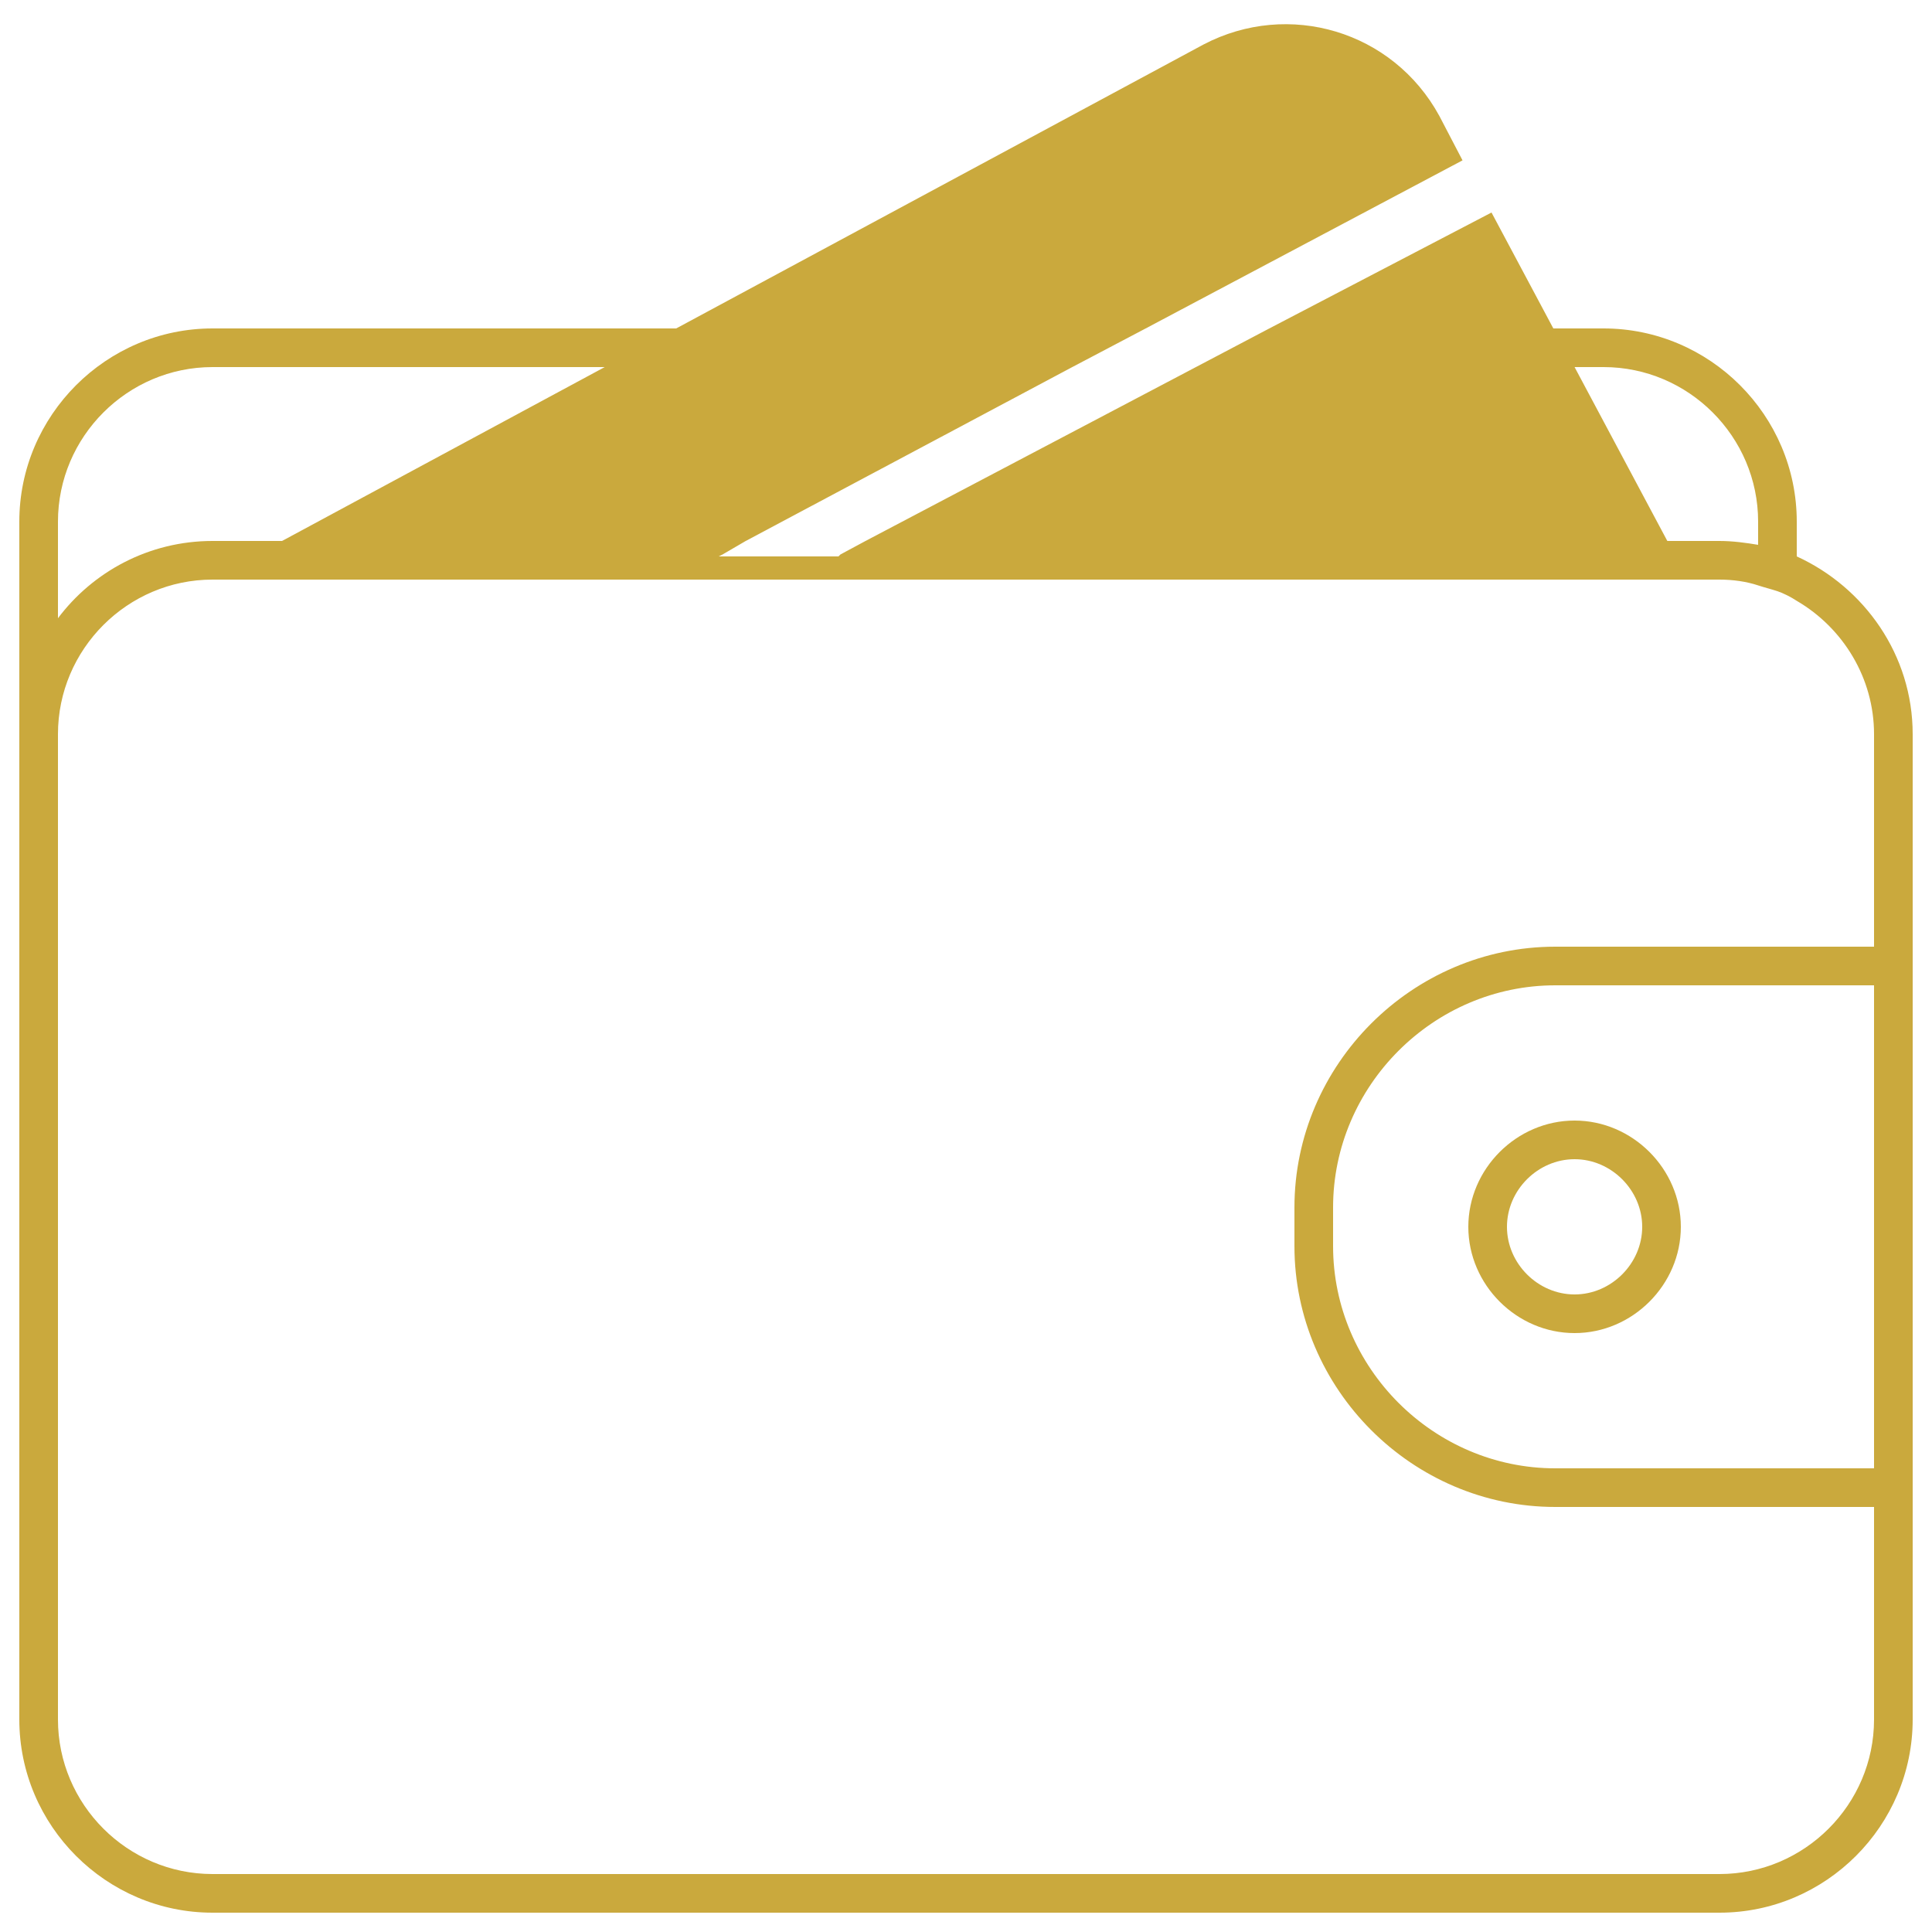 <?xml version="1.0" encoding="utf-8"?>
<!-- Generator: Adobe Illustrator 23.0.4, SVG Export Plug-In . SVG Version: 6.00 Build 0)  -->
<svg version="1.1" id="Layer_1" xmlns="http://www.w3.org/2000/svg" xmlns:xlink="http://www.w3.org/1999/xlink" x="0px" y="0px"
	 viewBox="0 0 100 100" style="enable-background:new 0 0 100 100;" xml:space="preserve">
<style type="text/css">
	.st0{fill:#CAA93D;}
</style>
<title>Group 14</title>
<desc>Created with Sketch.</desc>
<g>
	<path class="st0" d="M93,28.8V27c0-5.5-4.5-10-10-10h-2.6l-3.2-6l-11.5,6l-1.9,1l-1.9,1l-17.1,9l-1.3,0.7l-0.1,0.1l-6.2,0l0.2-0.1
		l1.2-0.7l16.9-9l1.9-1l1.9-1l16.4-8.7L74.5,6c-2.4-4.4-7.8-6-12.2-3.7L35,17H11C5.5,17,1,21.5,1,27v11v40v11c0,5.5,4.5,10,10,10h78
		c5.5,0,10-4.5,10-10V78V49V38C99,33.9,96.5,30.4,93,28.8z M97,51v25h-4h-1h-1H80.5C74.2,76,69,70.8,69,64.5v-2
		C69,56.2,74.2,51,80.5,51H91h1h1H97z M97,49h-4h-1h-1H80.5C73.1,49,67,55.1,67,62.5v2C67,71.9,73.1,78,80.5,78H91h1h1h4v11
		c0,4.4-3.6,8-8,8H11c-4.4,0-8-3.6-8-8v-5v-1.9V78V38c0-4.4,3.6-8,8-8h78c0.7,0,1.4,0.1,2,0.3c0.3,0.1,0.7,0.2,1,0.3
		c0.3,0.1,0.7,0.3,1,0.5c2.4,1.4,4,4,4,6.9V49z M81.5,19H83c4.4,0,8,3.6,8,8v1.2c-0.6-0.1-1.3-0.2-2-0.2h-2.7L81.5,19z M14.6,28H11
		c-3.3,0-6.2,1.6-8,4v-5c0-4.4,3.6-8,8-8h20.3L14.6,28z"/>
	<path class="st0" d="M81.5,58c-3,0-5.5,2.5-5.5,5.5s2.5,5.5,5.5,5.5s5.5-2.5,5.5-5.5S84.5,58,81.5,58z M81.5,67
		c-1.9,0-3.5-1.6-3.5-3.5s1.6-3.5,3.5-3.5s3.5,1.6,3.5,3.5S83.4,67,81.5,67z"/>
</g>
</svg>
